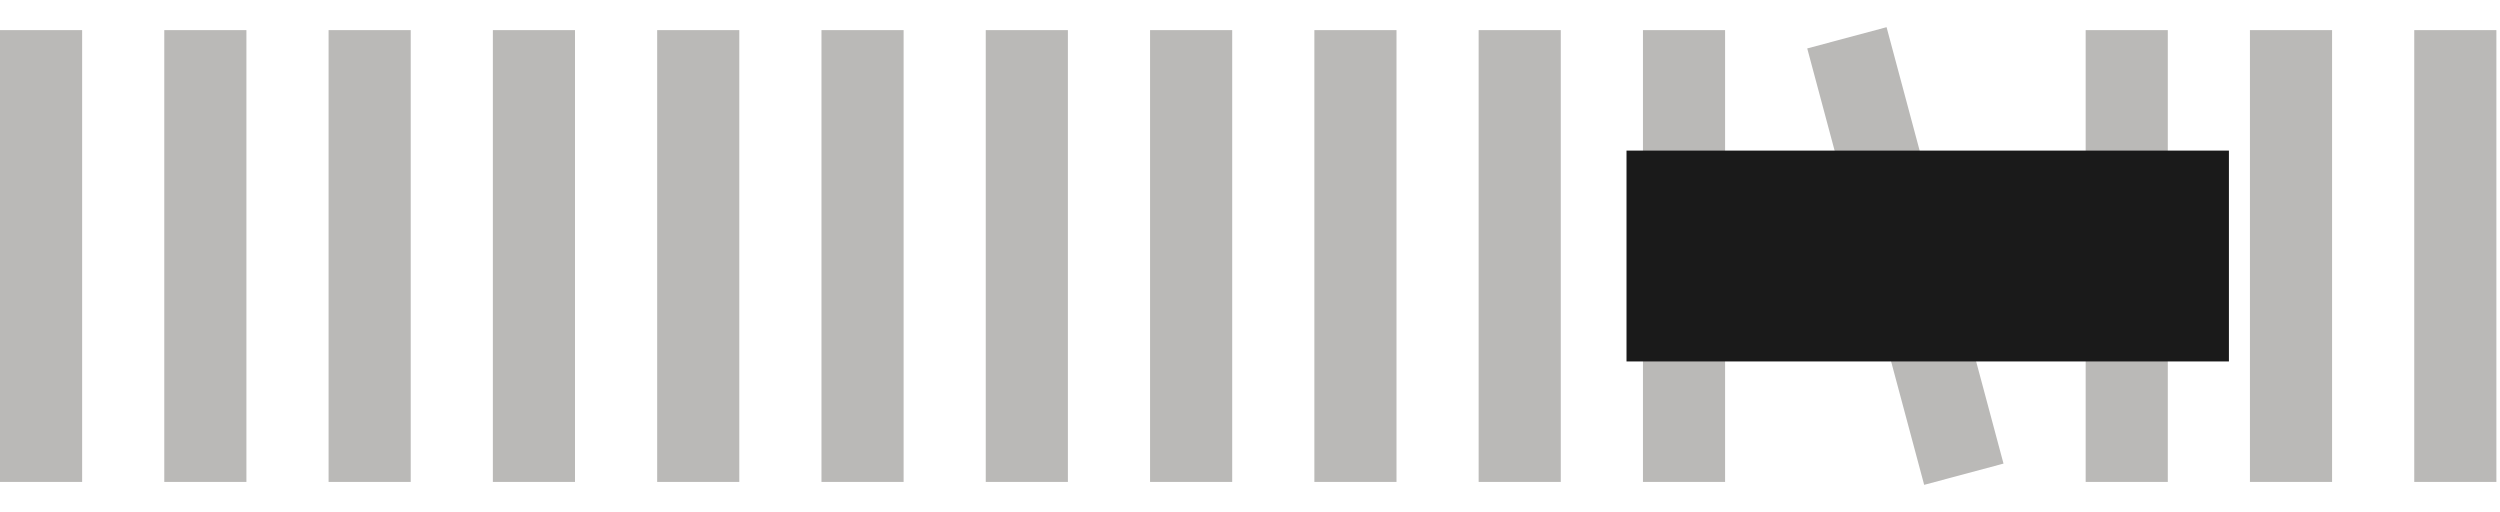 <svg width="83" height="17" viewBox="0 0 83 17" fill="none" xmlns="http://www.w3.org/2000/svg">
<rect y="1" width="2.727" height="15" fill="#BAB9B7"/>
<rect x="5.454" y="1" width="2.727" height="15" fill="#BAB9B7"/>
<rect x="10.909" y="1" width="2.727" height="15" fill="#BAB9B7"/>
<rect x="16.363" y="1" width="2.727" height="15" fill="#BAB9B7"/>
<rect x="21.818" y="1" width="2.727" height="15" fill="#BAB9B7"/>
<rect x="27.273" y="1" width="2.727" height="15" fill="#BAB9B7"/>
<rect x="32.727" y="1" width="2.727" height="15" fill="#BAB9B7"/>
<rect x="38.182" y="1" width="2.727" height="15" fill="#BAB9B7"/>
<rect x="43.637" y="1" width="2.727" height="15" fill="#BAB9B7"/>
<rect x="49.091" y="1" width="2.727" height="15" fill="#BAB9B7"/>
<rect x="54.546" y="1" width="2.727" height="15" fill="#BAB9B7"/>
<rect x="60" y="1.608" width="2.727" height="15" transform="rotate(-15 60 1.608)" fill="#BAB9B7"/>
<rect x="69.244" y="1" width="2.727" height="15" fill="#BAB9B7"/>
<rect x="74.698" y="1" width="2.727" height="15" fill="#BAB9B7"/>
<rect x="80.153" y="1" width="2.727" height="15" fill="#BAB9B7"/>
<rect x="54" y="5" width="20" height="7" fill="#1A1A1A"/>
</svg>
